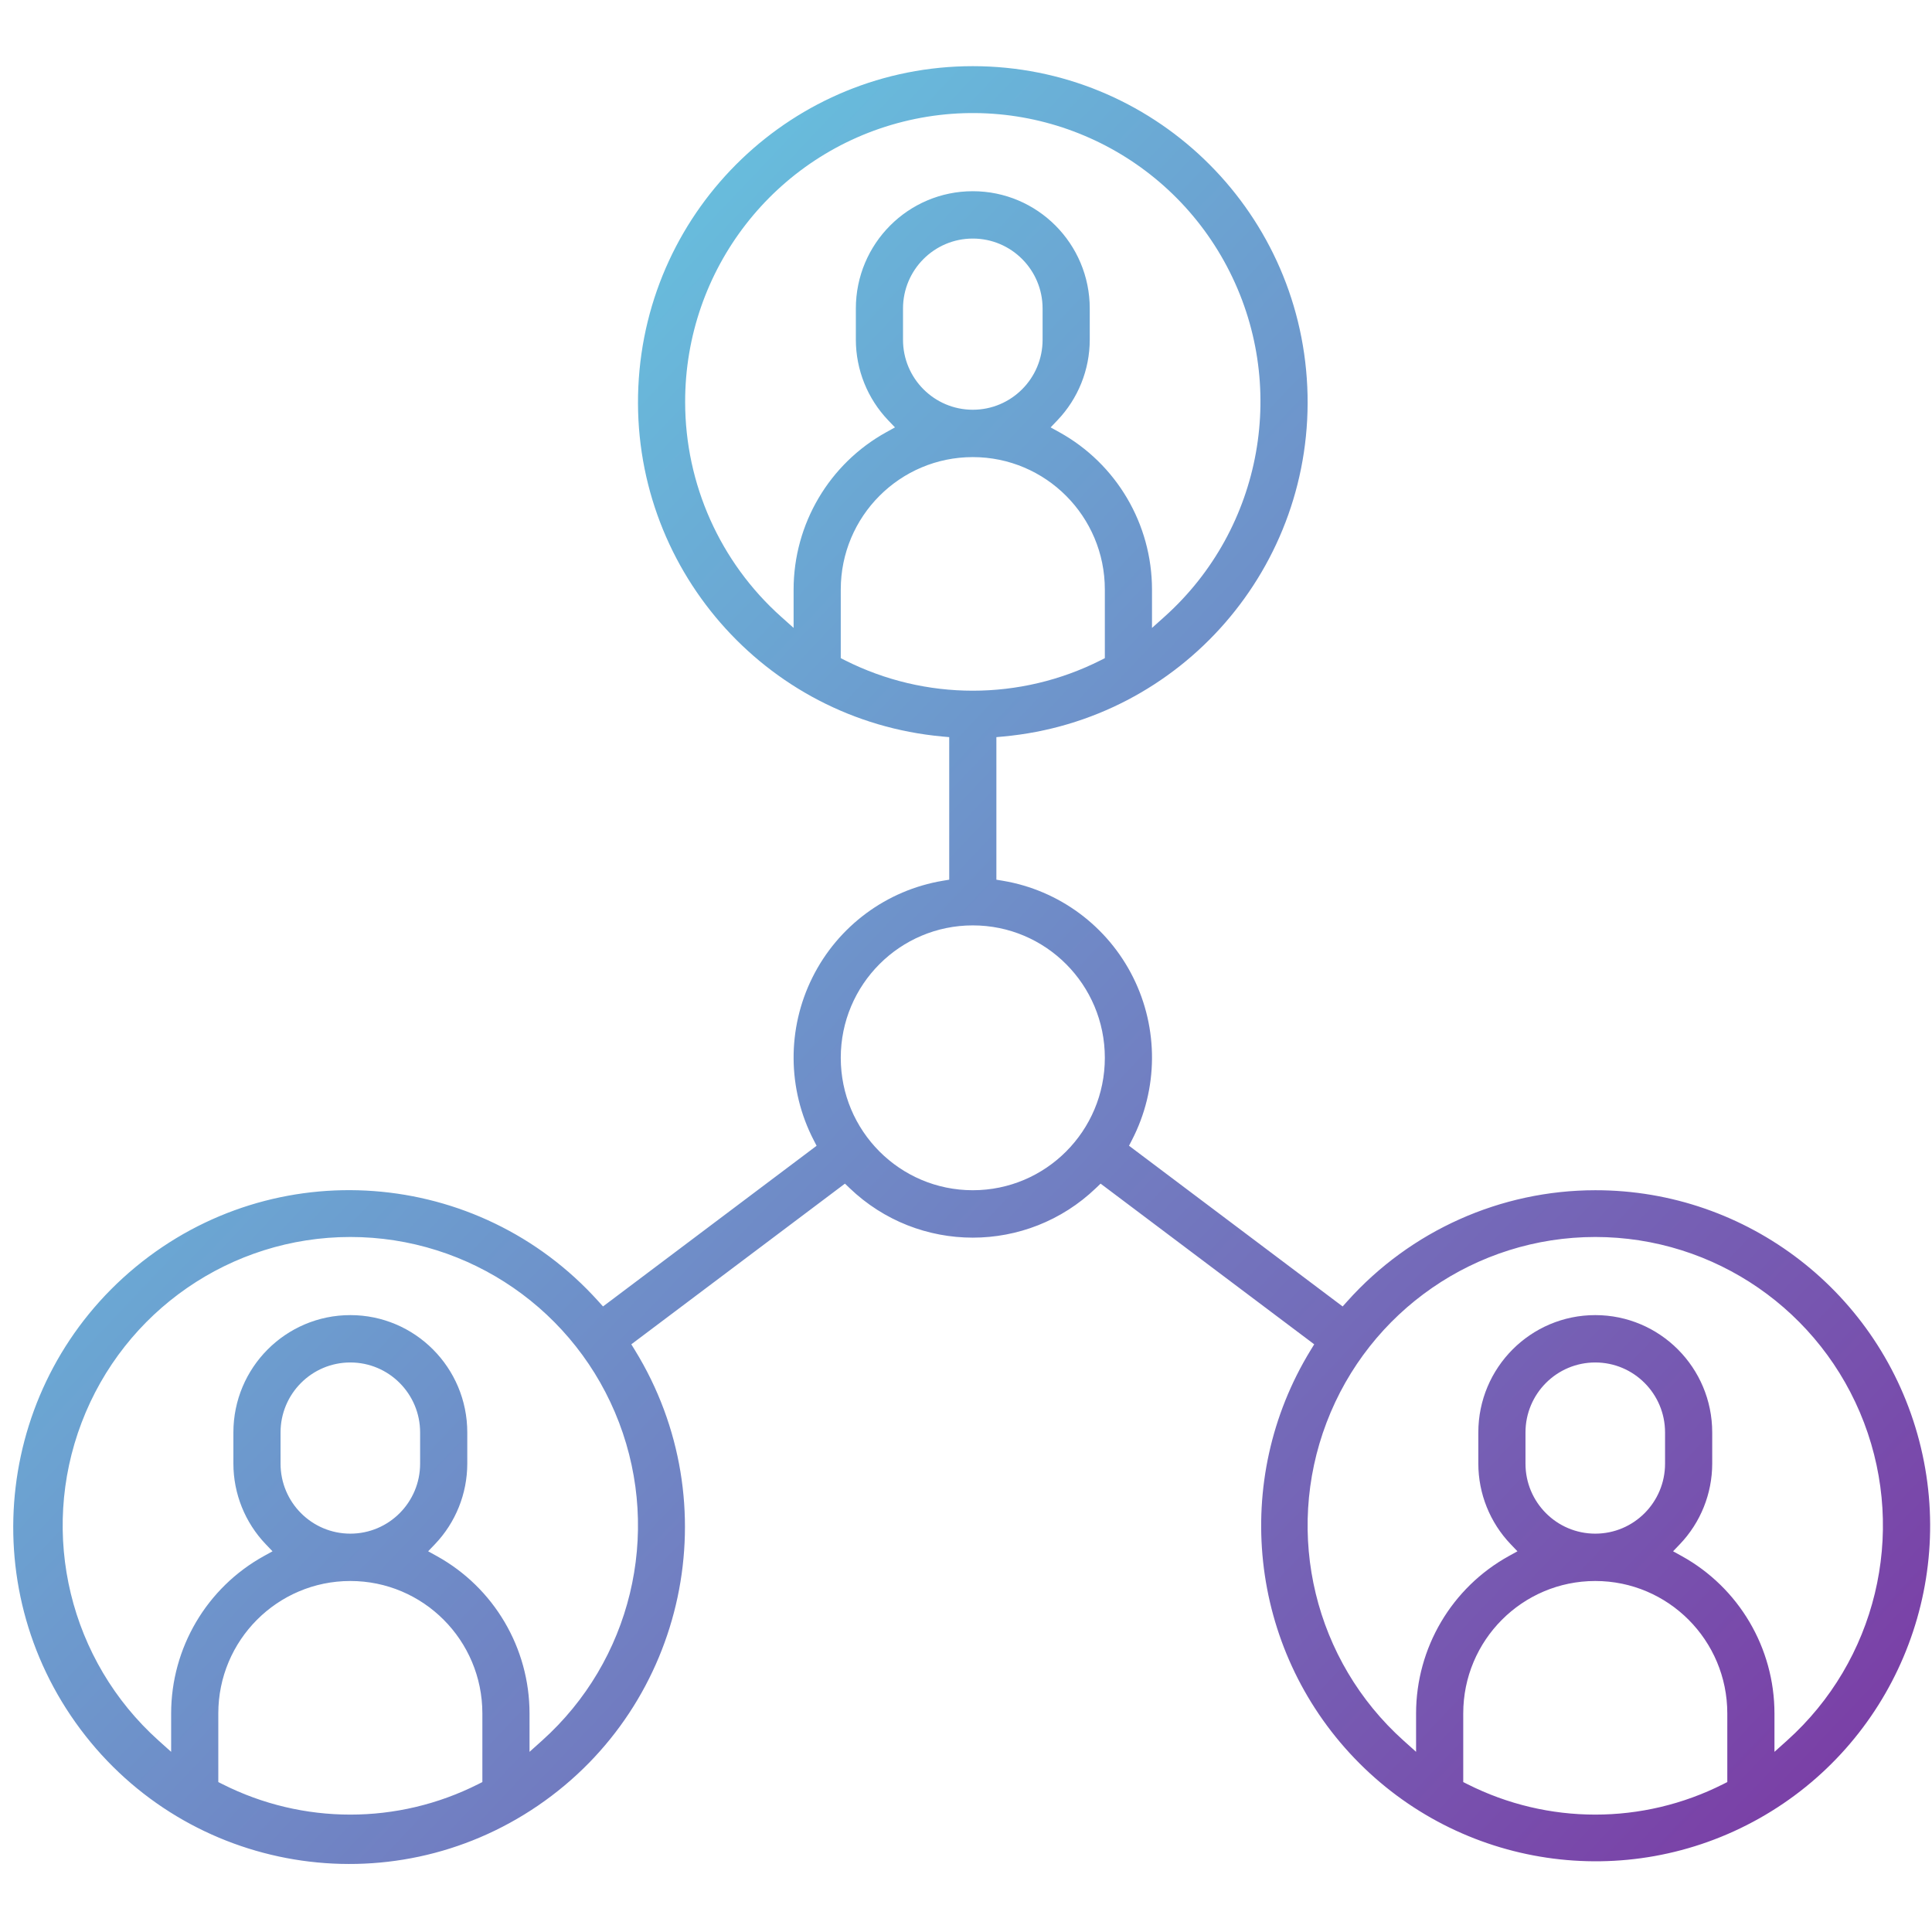 <?xml version="1.0" encoding="UTF-8"?>
<svg width="146px" height="146px" viewBox="0 0 146 146" version="1.1" xmlns="http://www.w3.org/2000/svg" xmlns:xlink="http://www.w3.org/1999/xlink">
    <title>martech_icon_loesungen_01</title>
    <defs>
        <linearGradient x1="0%" y1="6.02%" x2="100%" y2="93.98%" id="linearGradient-1">
            <stop stop-color="#63DEEB" offset="0%"></stop>
            <stop stop-color="#7B3AA4" offset="100%"></stop>
        </linearGradient>
    </defs>
    <g id="martech_icon_loesungen_01" stroke="none" stroke-width="1" fill="none" fill-rule="evenodd">
        <g id="connection" transform="translate(1, 5)" fill="url(#linearGradient-1)" fill-rule="nonzero">
            <path d="M72.514,0 C86.04,0 97.174,10.672 97.79,24.227 C98.405,37.782 88.284,49.425 74.814,50.658 L74.296,50.705 L74.296,61.478 L74.772,61.557 C79.034,62.269 82.699,64.983 84.631,68.86 C86.563,72.737 86.529,77.307 84.539,81.155 L84.318,81.583 L84.703,81.872 L100.045,93.414 L100.463,93.728 L100.812,93.338 C105.59,88 112.403,84.949 119.554,84.945 C131.06,84.933 141.123,92.717 144.035,103.884 C146.947,115.052 141.972,126.783 131.933,132.423 C121.894,138.063 109.325,136.19 101.354,127.866 C93.382,119.542 92.022,106.867 98.044,97.03 L98.314,96.589 L97.9,96.277 L82.559,84.738 L82.171,84.447 L81.821,84.782 C76.613,89.777 68.41,89.777 63.202,84.782 L62.852,84.447 L62.465,84.738 L47.123,96.277 L46.708,96.589 L46.98,97.031 C54.105,108.617 50.884,123.774 39.67,131.439 C28.458,139.103 13.219,136.564 5.077,125.675 C-3.065,114.785 -1.227,99.397 9.248,90.745 C19.722,82.093 35.128,83.236 44.219,93.339 L44.569,93.727 L44.986,93.414 L60.325,81.875 L60.71,81.585 L60.489,81.157 C58.499,77.309 58.465,72.738 60.397,68.861 C62.329,64.984 65.994,62.269 70.256,61.557 L70.732,61.478 L70.732,50.705 L70.214,50.658 C56.744,49.425 46.623,37.782 47.239,24.227 C47.854,10.672 58.988,0 72.514,0 Z M25.475,114.475 C19.964,114.475 15.497,118.956 15.497,124.482 L15.497,129.669 L15.81,129.827 C21.89,132.896 29.059,132.896 35.139,129.827 L35.452,129.669 L35.452,124.482 C35.452,118.956 30.986,114.475 25.475,114.475 Z M119.554,114.475 C114.043,114.475 109.576,118.956 109.576,124.482 L109.576,129.669 L109.889,129.827 C115.969,132.896 123.138,132.896 129.218,129.827 L129.531,129.669 L129.531,124.482 C129.531,118.956 125.065,114.475 119.554,114.475 Z M25.475,88.478 C16.461,88.478 8.383,94.057 5.168,102.502 C1.952,110.946 4.265,120.505 10.982,126.532 L11.933,127.385 L11.933,124.482 C11.936,119.532 14.623,114.975 18.946,112.588 L19.594,112.23 L19.082,111.695 C17.516,110.057 16.64,107.877 16.637,105.607 L16.637,103.249 C16.637,98.352 20.594,94.382 25.475,94.382 C30.355,94.382 34.312,98.352 34.312,103.249 L34.312,105.608 C34.309,107.877 33.433,110.057 31.867,111.695 L31.355,112.23 L32.003,112.588 C36.326,114.975 39.014,119.532 39.016,124.482 L39.016,127.385 L39.967,126.532 C46.684,120.505 48.997,110.946 45.782,102.502 C42.566,94.057 34.488,88.478 25.475,88.478 Z M119.554,88.478 C110.54,88.478 102.462,94.057 99.247,102.502 C96.031,110.946 98.344,120.505 105.061,126.532 L106.012,127.385 L106.012,124.482 C106.015,119.532 108.702,114.975 113.025,112.588 L113.673,112.23 L113.161,111.695 C111.595,110.057 110.719,107.877 110.716,105.607 L110.716,103.249 C110.716,98.352 114.673,94.382 119.554,94.382 C124.434,94.382 128.391,98.352 128.391,103.249 L128.391,105.608 C128.388,107.877 127.512,110.057 125.946,111.695 L125.434,112.23 L126.082,112.588 C130.405,114.975 133.093,119.532 133.095,124.482 L133.095,127.385 L134.046,126.532 C140.763,120.505 143.076,110.946 139.861,102.502 C136.645,94.057 128.567,88.478 119.554,88.478 Z M25.475,97.961 C22.561,97.961 20.201,100.329 20.201,103.249 L20.201,105.608 C20.201,108.529 22.561,110.897 25.475,110.897 C28.388,110.897 30.748,108.529 30.748,105.608 L30.748,103.249 C30.748,100.329 28.388,97.961 25.475,97.961 Z M119.554,97.961 C116.64,97.961 114.28,100.329 114.28,103.249 L114.28,105.608 C114.28,108.529 116.64,110.897 119.554,110.897 C122.467,110.897 124.827,108.529 124.827,105.608 L124.827,103.249 C124.827,100.329 122.467,97.961 119.554,97.961 Z M72.514,64.931 C67.003,64.931 62.536,69.412 62.536,74.938 C62.536,80.465 67.003,84.945 72.514,84.945 C78.025,84.945 82.492,80.465 82.492,74.938 C82.492,69.412 78.025,64.931 72.514,64.931 Z M72.514,29.543 C67.003,29.543 62.536,34.024 62.536,39.55 L62.536,44.737 L62.849,44.895 C68.929,47.963 76.099,47.963 82.179,44.895 L82.492,44.737 L82.492,39.55 C82.492,34.024 78.025,29.543 72.514,29.543 Z M91.723,15.143 C87.044,6.284 76.946,1.767 67.248,4.195 C57.551,6.624 50.755,15.371 50.776,25.395 C50.781,31.585 53.416,37.48 58.022,41.6 L58.972,42.45 L58.972,39.55 C58.975,34.599 61.662,30.042 65.985,27.656 L66.633,27.298 L66.122,26.763 C64.556,25.125 63.68,22.945 63.676,20.675 L63.676,18.317 C63.676,13.419 67.633,9.45 72.514,9.45 C77.395,9.45 81.352,13.419 81.352,18.317 L81.352,20.676 C81.348,22.945 80.472,25.125 78.906,26.763 L78.395,27.298 L79.043,27.656 C83.366,30.042 86.053,34.599 86.056,39.55 L86.056,42.452 L87.007,41.6 C94.455,34.917 96.401,24 91.723,15.143 Z M72.514,13.028 C69.601,13.028 67.24,15.396 67.24,18.317 L67.24,20.676 C67.24,23.596 69.601,25.964 72.514,25.964 C75.427,25.964 77.788,23.596 77.788,20.676 L77.788,18.317 C77.788,15.396 75.427,13.028 72.514,13.028 Z" id="Combined-Shape"></path>
        </g>
    </g>
</svg>
